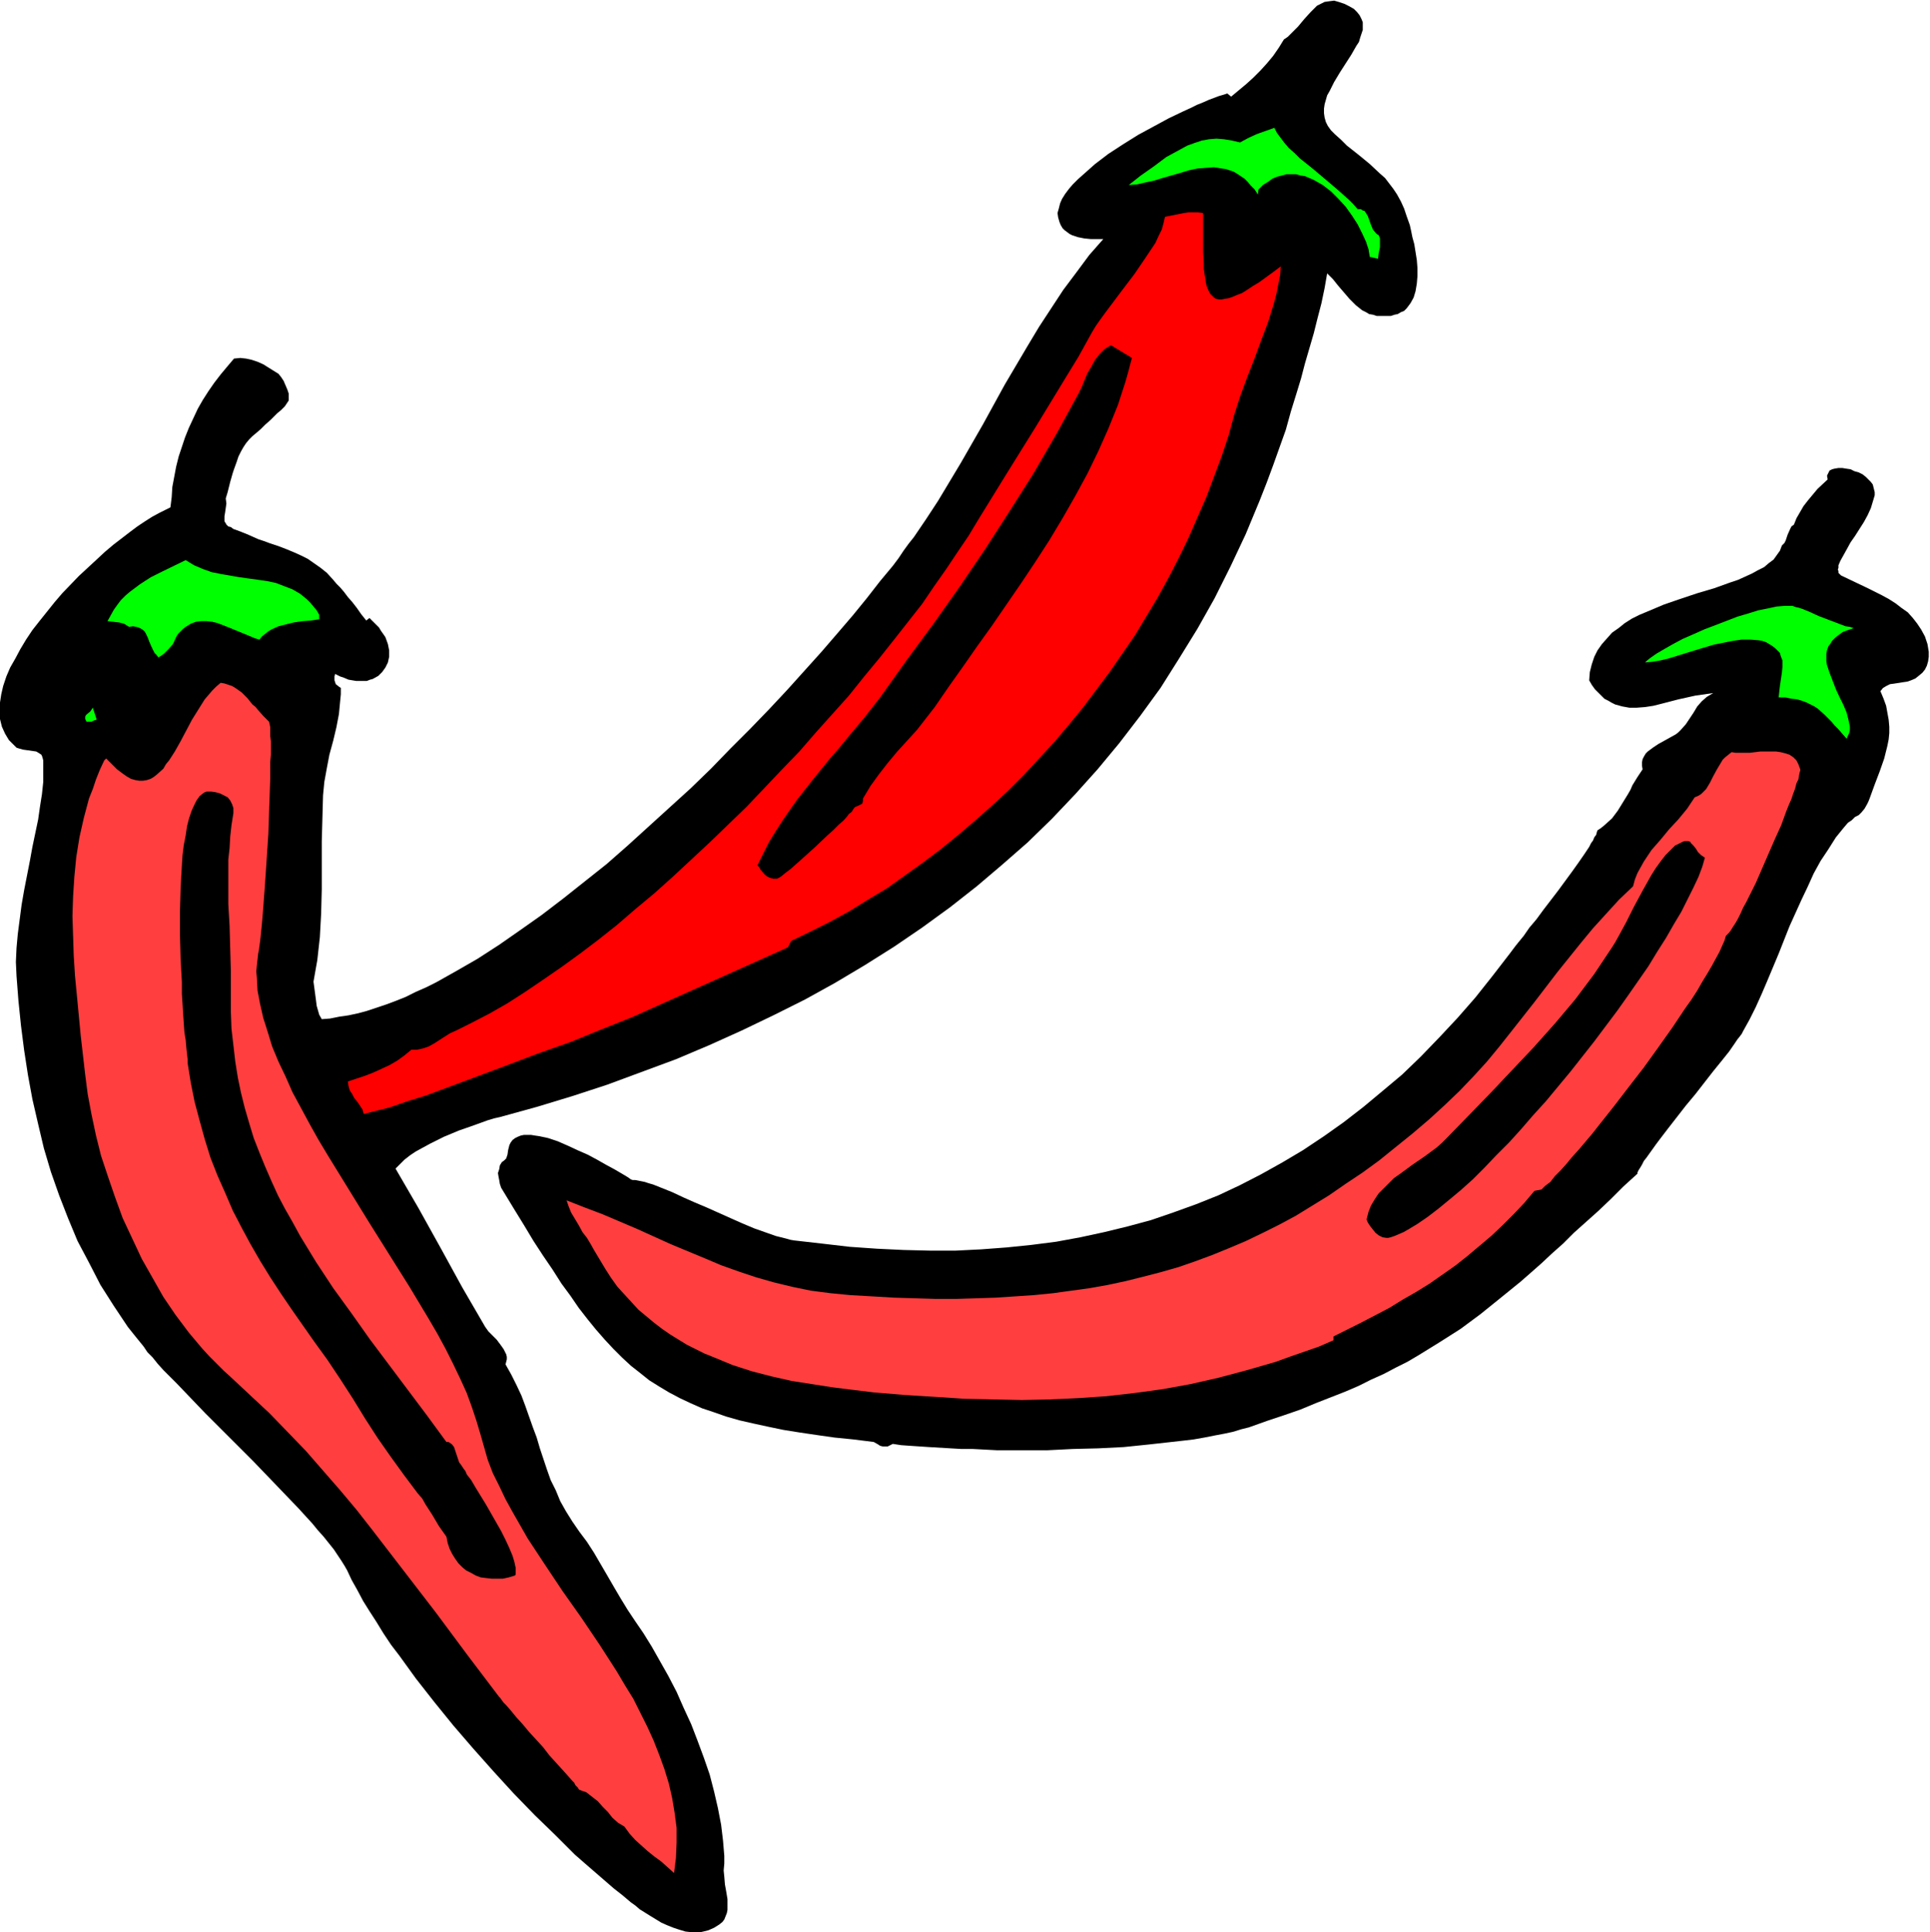 <svg xmlns="http://www.w3.org/2000/svg" fill-rule="evenodd" height="491.089" preserveAspectRatio="none" stroke-linecap="round" viewBox="0 0 3035 3039" width="490.455"><style>.brush1{fill:#000}.pen1{stroke:none}.brush2{fill:#0f0}.brush4{fill:#ff3f3f}</style><path class="pen1 brush1" d="m2087 430-4 23-5 24-6 23-6 24-14 48-6 23-7 23-9 29-8 29-10 28-10 28-10 27-11 28-22 53-24 51-25 50-27 48-29 47-29 46-32 44-33 43-34 41-35 39-37 39-38 37-40 35-40 34-42 33-44 32-44 30-46 29-47 28-47 26-50 25-50 24-51 23-52 22-54 20-54 20-55 18-56 17-58 16-9 2-10 3-11 4-11 4-23 8-24 10-22 11-11 6-11 6-9 6-9 7-7 7-7 7 18 31 18 31 35 63 34 62 18 31 18 31 5 7 13 13 6 8 5 7 4 8 1 4v4l-1 4-1 4 9 16 8 16 8 17 6 16 12 34 6 16 5 17 11 33 6 17 8 16 7 17 9 16 10 16 11 16 12 16 11 17 21 36 11 19 10 17 11 18 12 18 13 19 13 21 13 23 13 23 13 25 11 25 12 26 10 26 10 27 9 26 7 27 6 26 5 26 3 25 2 24v12l-1 11 1 10 1 12 2 11 2 12v17l-1 5-2 5-2 5-3 4-5 4-8 5-9 4-8 2-9 2-10-1-9-1-10-3-9-3-10-4-9-4-18-11-16-10-7-6-7-5-13-11-14-11-15-13-15-13-15-13-16-14-15-15-16-16-32-31-33-34-32-35-32-36-31-36-30-37-29-37-26-36-13-17-12-18-11-18-11-17-10-16-9-17-9-16-7-15-4-7-5-8-6-9-6-9-8-10-8-10-9-10-9-11-11-12-10-11-23-24-24-25-25-26-50-50-25-25-23-24-22-23-11-11-10-10-9-10-8-10-8-8-6-9-13-16-12-15-22-33-21-33-18-35-18-34-15-36-14-36-13-37-11-37-9-38-9-39-7-38-6-39-5-39-4-39-3-39-1-22 1-22 2-22 3-23 3-23 4-23 9-46 4-22 9-43 3-21 3-19 2-19v-34l-1-4-1-3-1-2-3-2-5-3-7-1-7-1-7-1-7-2-3-1-3-3-4-4-5-5-3-5-3-5-5-11-3-12-1-13 1-13 2-13 3-13 5-15 6-14 8-14 8-15 9-15 10-15 11-14 12-15 12-15 12-14 26-27 27-25 14-13 13-11 13-10 13-10 12-9 12-8 11-7 11-6 10-5 8-4 2-16 1-16 3-16 3-16 4-16 5-15 5-15 6-15 7-15 7-15 8-14 9-14 9-13 10-13 10-12 11-13 10-1 9 1 9 2 9 3 9 4 8 5 16 10 4 5 4 6 3 7 3 7 2 6v11l-2 3-2 3-2 3-6 6-6 5-10 10-9 8-7 7-7 6-6 5-5 5-5 6-4 6-4 7-4 8-3 9-4 11-2 6-2 7-2 7-2 8-2 8-3 10 1 8-1 7-1 7-1 6v8l2 3 1 2 3 3 4 1 4 3 11 4 10 4 9 4 9 4 9 3 8 3 15 5 13 5 12 5 11 5 10 5 10 7 10 7 10 8 10 11 5 6 6 6 6 7 6 8 7 8 7 9 7 10 8 10 5-4 5 5 5 5 5 5 3 5 7 10 4 11 2 10v10l-2 9-4 8-5 7-6 6-9 5-4 1-5 2h-17l-6-1-6-1-7-3-6-2-8-4-1 4v6l1 3 1 3 5 4 3 2v10l-1 10-2 21-4 21-5 21-6 22-4 21-4 22-2 21-1 36-1 36v76l-1 38-2 37-2 18-2 18-3 17-3 17 2 15 2 15 1 8 2 7 2 7 4 7 13-1 15-3 14-2 14-3 15-4 15-5 15-5 16-6 15-6 16-8 16-7 16-8 32-18 33-19 34-22 33-23 34-24 34-26 34-27 34-27 33-29 33-30 33-30 33-30 32-31 31-32 31-31 29-30 29-31 27-30 27-30 25-29 24-28 22-27 21-27 20-24 9-12 8-12 8-11 8-10 19-28 19-29 18-30 18-30 35-61 34-62 36-61 18-30 19-29 19-29 21-28 20-27 22-25h-20l-10-1-10-2-9-3-4-2-4-3-4-3-3-3-3-5-2-5-2-7-1-7 2-7 2-8 3-7 5-8 6-8 6-7 8-8 9-8 9-8 9-8 21-16 23-15 24-15 24-13 24-13 23-11 11-5 10-5 10-4 9-4 8-3 8-3 7-2 6-2 6 5 24-20 11-10 11-11 10-11 10-12 9-13 8-13 6-4 5-5 11-11 5-6 5-6 10-11 5-5 5-5 6-3 6-3 7-1 8-1 7 2 9 3 8 4 7 4 5 5 4 5 3 6 2 5v12l-2 6-2 6-2 7-4 6-8 14-9 14-9 14-9 15-7 14-4 7-2 7-2 7-1 7v7l1 7 2 7 3 6 5 7 6 6 10 9 9 9 19 15 17 14 16 15 8 7 13 17 6 9 6 11 5 11 4 12 5 14 2 9 2 10 3 11 4 25 1 13v12l-1 12-2 12-3 10-5 9-3 4-3 4-4 4-5 2-5 3-5 1-6 2h-22l-6-2-6-1-5-3-6-3-10-8-10-10-18-21-8-10-9-9z"/><path class="pen1 brush2" d="M2135 329h5l3 2 3 1 2 3 3 5 5 14 3 7 4 5 2 2 3 2 2 5v14l-2 9-1 9-13-3-1-6-1-6-2-6-2-6-6-13-7-14-9-14-10-14-11-12-12-12-13-10-7-4-7-4-7-3-7-3-7-1-7-2h-15l-7 2-8 2-7 3-7 5-8 5-7 7-1 8-5-8-6-6-5-6-5-5-6-4-6-4-5-3-6-2-6-2-7-1-12-2-13 1-13 1-14 3-13 4-28 8-13 4-14 3-13 3-13 1 19-15 20-14 20-15 11-6 11-6 11-6 11-4 12-4 11-2 12-1 12 1 12 2 13 3 13-7 13-6 28-10 4 8 6 8 6 8 7 8 9 8 8 8 20 16 19 16 20 17 9 8 9 8 7 7 7 8z"/><path class="pen1" style="fill:red" d="M1892 335v62l1 17v8l1 8 1 6 1 7 1 5 2 6 2 4 2 4 3 3 3 3 3 2 5 1h4l5-1 6-1 6-2 7-3 8-3 8-5 9-6 10-6 11-8 11-8 12-9-1 14-3 15-3 15-4 15-9 29-11 29-11 30-11 28-11 30-9 28-9 33-11 33-12 32-12 32-14 32-14 32-15 31-16 31-17 31-18 30-18 30-20 29-20 29-21 28-21 28-23 28-22 26-24 26-24 26-25 25-26 24-26 23-27 23-27 22-28 21-28 20-28 20-30 18-29 18-31 17-30 15-31 15-5 10-98 44-96 43-49 22-50 20-49 20-51 18-29 11-29 11-59 22-59 22-29 9-29 10-40 10-2-7-8-12-5-6-3-6-4-6-2-7-1-7 27-9 13-5 13-6 13-6 12-7 11-8 11-9h9l9-2 9-3 9-5 17-11 8-5 9-4 26-13 27-14 28-16 28-18 28-19 29-20 29-21 29-22 29-23 29-25 30-25 29-26 29-27 29-27 29-28 29-28 55-58 28-29 26-30 26-29 26-29 24-30 24-29 23-29 22-28 22-28 19-28 19-27 18-27 17-25 15-25 45-73 46-74 45-74 22-36 21-38 6-10 7-10 8-11 9-12 18-24 19-25 17-25 8-12 8-12 5-11 5-10 3-11 2-9 15-3 15-3 7-1h15l8 1z"/><path class="pen1 brush1" d="m1780 563-5 19-5 18-12 37-15 37-16 36-17 35-19 35-20 35-21 35-22 34-22 33-46 67-23 32-23 33-22 31-22 32-14 18-14 18-31 34-15 18-14 18-13 18-12 20v4l-1 4-2 1-6 3-3 1-2 2-2 3-1 2-2 2-3 2-2 3-6 7-8 7-9 9-9 8-20 19-20 18-9 8-9 8-8 6-6 5-3 2-2 1-2 1h-6l-4-1-5-2-4-3-7-8-2-4-3-3 9-18 9-18 11-18 11-17 11-16 12-17 26-33 26-32 14-16 13-16 26-31 25-32 42-59 42-57 41-58 40-59 38-59 38-60 36-62 17-31 18-33 5-10 4-10 5-12 6-10 6-11 7-9 8-8 5-3 5-3 33 20zm1177 524 5 12 4 11 2 11 2 11 1 11v10l-1 10-2 10-5 20-7 20-8 21-8 22-2 5-2 4-4 7-5 6-4 4-6 3-5 5-6 4-6 7-13 16-12 19-12 18-11 20-9 20-10 21-19 42-17 43-18 43-9 21-9 20-10 20-10 18-2 4-3 4-4 5-4 6-9 13-12 15-13 16-14 18-14 18-15 18-14 18-14 18-13 17-6 8-5 7-5 7-5 7-4 5-3 6-3 5-2 3-2 4v2l-22 20-20 20-20 19-19 17-19 17-17 17-18 16-16 15-17 15-16 14-16 13-16 13-31 25-31 23-33 21-34 21-17 10-18 9-19 10-20 9-20 10-21 9-23 9-23 9-24 10-26 9-27 9-28 10-12 3-13 4-14 3-16 3-15 3-17 3-17 2-18 2-36 4-39 4-40 2-40 1-40 2h-79l-38-2h-18l-17-1-17-1-17-1-15-1-15-1-14-1-13-2-4 2-4 2h-8l-4-1-3-2-7-4-32-4-30-3-28-4-27-4-25-4-24-5-23-5-22-5-21-6-20-7-18-6-18-8-17-8-17-9-15-9-16-10-15-12-14-11-14-13-14-14-13-14-14-16-13-16-14-18-13-19-14-19-14-22-15-22-15-23-15-25-16-26-17-28-3-5-2-6-1-6-1-5-1-6 2-6 1-6 3-5 4-3 3-3 1-3 1-3 1-7 2-8 2-4 3-4 4-3 4-2 5-2 5-1h11l6 1 7 1 14 3 15 5 16 7 15 7 16 7 15 8 14 8 13 7 12 7 5 3 5 3 4 3 3 1h4l5 1 5 1 5 1 6 2 7 2 15 6 15 6 17 8 18 8 19 8 38 17 18 8 19 8 17 6 17 6 16 4 7 2 6 1 44 5 43 5 43 3 42 2 41 1h41l40-2 40-3 39-4 39-5 38-7 37-8 37-9 37-10 35-12 36-13 35-14 34-16 33-17 34-19 32-19 33-22 31-22 31-24 30-25 31-26 29-28 29-30 29-31 28-32 27-34 27-35 3-4 3-4 3-4 4-5 9-11 9-13 11-13 11-15 23-30 11-15 11-15 10-14 9-13 8-12 3-6 3-4 2-5 3-4 1-4 1-3 6-4 6-5 11-10 9-12 8-13 8-13 4-7 3-7 8-13 8-12-1-6v-5l1-5 2-4 3-5 3-3 8-6 9-6 9-5 9-5 9-5 4-3 4-4 8-9 6-9 6-9 6-10 7-8 8-7 5-3 5-3-14 2-14 2-27 6-27 7-12 3-13 2-13 1h-12l-11-2-11-3-6-3-5-3-6-3-5-5-5-5-5-5-5-7-4-7 1-13 3-12 4-12 5-10 7-10 8-9 8-9 10-7 10-8 11-7 12-6 12-5 26-11 26-9 27-9 27-8 25-9 12-4 11-5 11-5 9-5 10-5 7-6 8-6 5-7 5-7 3-8 4-4 2-4 3-9 4-9 2-4 4-3 4-10 11-19 7-9 15-18 16-15-1-6 2-4 2-4 4-2 4-1 6-1h6l6 1 7 1 6 3 7 2 6 3 5 4 4 4 4 4 3 4 1 4 1 4 1 4v5l-3 10-3 10-5 11-6 11-14 22-7 10-6 11-5 9-5 9-3 7v4l-1 3 1 2v3l2 2 2 2 21 10 21 10 22 11 11 6 11 7 9 7 10 7 8 9 7 9 6 9 6 11 4 12 2 12v8l-1 7-2 7-3 6-4 5-6 5-5 4-7 3-6 2-7 1-6 1-14 2-6 3-5 3-4 5z"/><path class="pen1 brush2" d="M502 967v7l-13 2-13 1-14 2-12 3-12 3-11 5-5 3-5 4-5 4-4 5-7-2-7-3-17-7-17-7-18-7-8-2-9-1h-9l-8 1-8 3-8 5-4 3-4 4-4 4-3 5-5 11-7 8-7 7-4 3-5 3-3-4-3-3-4-8-4-9-3-8-4-8-3-3-3-2-4-2-4-1-5-1-6 1-8-5-8-2-9-1-9-1 5-9 5-9 5-7 6-8 7-7 7-6 16-12 17-11 18-9 37-18 13 8 14 6 14 5 15 3 29 5 29 4 14 2 14 3 13 5 13 5 12 7 5 4 6 5 5 5 5 6 5 6 4 7zm2413 21-9 3-8 3-7 5-5 4-5 5-3 5-3 4-2 6-1 5v12l1 6 4 12 5 13 5 13 6 13 6 12 5 12 3 12 1 5 1 5v5l-1 5-2 4-2 5-7-8-6-7-6-6-5-6-11-11-10-9-6-4-6-3-6-3-8-3-7-2-9-1-9-2h-11l1-9 1-9 3-20 1-10v-10l-3-8-1-4-3-3-4-4-5-4-5-3-5-3-6-2-6-1-13-1h-13l-14 2-15 3-15 3-30 9-29 9-13 4-13 3-12 2-11 1 3-3 5-4 10-7 12-7 14-8 15-8 16-7 18-8 34-13 18-7 17-5 16-5 15-3 14-3 12-1h13l5 2 5 1 6 2 12 5 13 6 29 11 13 5 7 1 6 2z"/><path class="pen1 brush4" d="m423 1135 1 4 1 5v14l1 8v21l-1 11v26l-1 28-1 29-1 31-2 30-2 30-2 29-1 13-1 14-1 12-1 12-1 10-1 10-1 9-1 7-1 7-1 5-1 9-1 9-1 10 1 10 1 20 4 21 5 22 7 22 7 23 10 24 11 23 11 25 13 24 14 26 14 25 15 25 32 52 32 52 32 51 32 51 15 25 15 25 14 24 13 24 12 24 11 23 10 22 8 22 7 21 6 20 6 21 6 21 8 21 10 20 10 21 11 20 12 21 12 21 27 41 28 42 29 41 29 43 27 42 13 22 13 21 11 22 11 22 10 22 9 23 8 22 7 23 5 22 4 24 3 23v23l-1 24-3 24-20-18-11-8-10-8-10-9-10-9-9-10-8-11-10-6-9-8-7-9-8-8-8-9-9-7-9-7-6-2-5-2-1-1-1-2-2-2-2-2-2-4-3-3-7-8-9-10-10-11-10-11-10-13-22-24-10-12-10-11-9-11-7-8-4-4-3-4-2-3-2-2-50-66-49-66-50-65-50-65-25-32-26-31-27-31-27-31-28-29-29-30-30-28-31-29-11-10-23-23-11-12-21-25-21-28-19-28-17-30-17-30-15-32-15-32-12-33-11-32-11-33-8-32-7-33-6-32-4-31-7-61-6-63-3-31-2-32-1-31-1-31 1-31 2-31 3-31 5-31 7-31 8-30 6-15 5-15 6-15 7-15 3-3 9 9 8 8 8 6 7 5 7 4 7 2 6 1h6l6-1 6-2 5-3 5-4 10-9 4-7 5-6 9-14 9-16 9-17 9-17 10-16 10-16 12-14 6-6 7-6 6 1 6 2 6 2 5 3 10 7 9 9 8 10 5 4 4 5 8 9 9 9z"/><path class="pen1 brush2" d="m152 1132-4 1-4 2h-8l-1-2-1-2v-4l1-2 2-2 5-4 2-3 2-3 6 19z"/><path class="pen1 brush4" d="m2714 1472-2 7-4 9-4 9-6 11-6 11-7 12-8 13-8 14-9 14-10 14-20 30-22 31-23 32-24 31-23 30-23 29-11 14-11 13-11 13-10 11-9 11-9 10-9 9-7 9-8 6-6 6-11 2-16 19-17 18-17 17-18 17-19 16-19 16-19 15-20 14-20 14-21 13-21 12-21 13-44 23-44 22v6l-23 10-23 8-23 8-22 8-45 13-45 12-44 10-44 8-44 6-44 5-44 3-44 2-45 1-45-1-46-1-46-3-48-3-48-4-33-4-32-4-32-5-32-5-31-7-31-8-31-10-29-12-15-6-14-7-14-7-13-8-13-8-13-9-13-10-12-10-12-10-11-12-11-12-11-12-10-14-9-14-9-15-9-15-5-9-6-10-7-9-6-11-6-10-6-10-4-10-3-9 28 11 29 11 54 23 53 24 53 22 26 11 28 10 27 9 28 8 29 7 29 6 31 4 31 3 35 2 34 2 33 1 33 1h31l32-1 31-1 30-2 30-2 30-3 29-4 29-4 28-5 28-6 28-7 27-7 28-8 26-9 27-10 27-11 26-11 27-13 26-13 26-14 26-16 26-16 26-18 27-18 26-19 26-21 26-21 27-23 24-22 23-22 22-23 21-23 19-23 19-24 37-47 36-47 37-46 19-23 20-22 21-23 22-21 3-11 4-10 5-9 5-9 12-18 14-16 14-17 14-15 14-17 6-9 6-9 5-2 5-3 4-4 4-4 6-10 5-10 6-11 6-10 3-5 4-4 5-4 5-4 6 1h23l16-2h25l7 1 8 2 6 2 6 4 5 5 3 6 3 8v2l-1 3-1 5-1 6-3 6-2 8-3 8-3 9-4 9-4 10-8 22-10 22-20 46-10 23-10 20-5 10-5 9-4 9-4 8-4 7-4 6-3 5-3 4-3 3-2 2z"/><path class="pen1 brush1" d="M702 2268h3l2 1 4 3 3 4 2 6 2 6 2 6 2 6 3 4 2 3 2 3 3 4 2 5 7 9 7 12 8 13 8 13 16 28 8 14 7 14 6 13 5 12 3 10 1 5 1 4v10l-1 2-10 3-9 2h-18l-9-1-8-1-8-3-7-4-8-4-6-5-6-6-5-7-5-8-4-8-3-9-2-10-12-17-10-17-11-17-5-9-7-8-21-28-21-29-21-30-20-31-19-31-20-31-20-30-21-29-35-50-17-25-17-26-16-26-15-26-14-26-14-27-12-28-12-27-11-28-9-29-8-29-8-30-6-30-5-31v-6l-1-9-1-9-1-12-2-12-1-14-1-15-1-16-1-16v-18l-2-36-1-38v-38l1-36 1-19 1-17 1-16 2-16 3-15 2-14 3-12 4-12 4-9 4-8 5-7 5-4 3-2 3-1h7l7 1 7 2 6 3 6 3 4 5 3 6 2 6v8l-3 19-2 18-1 18-2 18v70l2 34 1 36 1 35v64l1 27 3 26 3 26 4 25 5 24 6 24 7 24 7 23 9 23 9 22 10 23 10 22 11 21 12 21 12 22 25 41 27 41 29 40 29 41 30 40 30 40 30 40 30 41zm1979-919-4 14-6 16-8 17-9 18-10 20-12 20-12 21-14 22-14 23-16 23-16 23-17 24-36 48-37 47-39 47-20 22-19 22-19 21-20 20-19 20-18 18-19 17-18 15-17 14-17 13-16 11-15 9-7 4-7 3-7 3-6 2-4 1h-3l-6-1-6-3-5-4-4-5-4-5-4-6-2-5 3-12 4-10 6-10 6-9 8-8 8-8 8-8 10-7 19-14 19-13 19-14 8-7 8-8 69-71 34-36 34-36 33-37 32-38 15-20 15-20 14-21 14-21 5-8 5-9 6-11 6-11 3-6 3-6 6-12 7-13 7-13 14-25 7-11 8-11 7-9 8-8 7-7 8-4 4-2 3-1h6l3 1 1 2 4 4 4 5 3 5 5 5 3 2 3 2z"/></svg>
